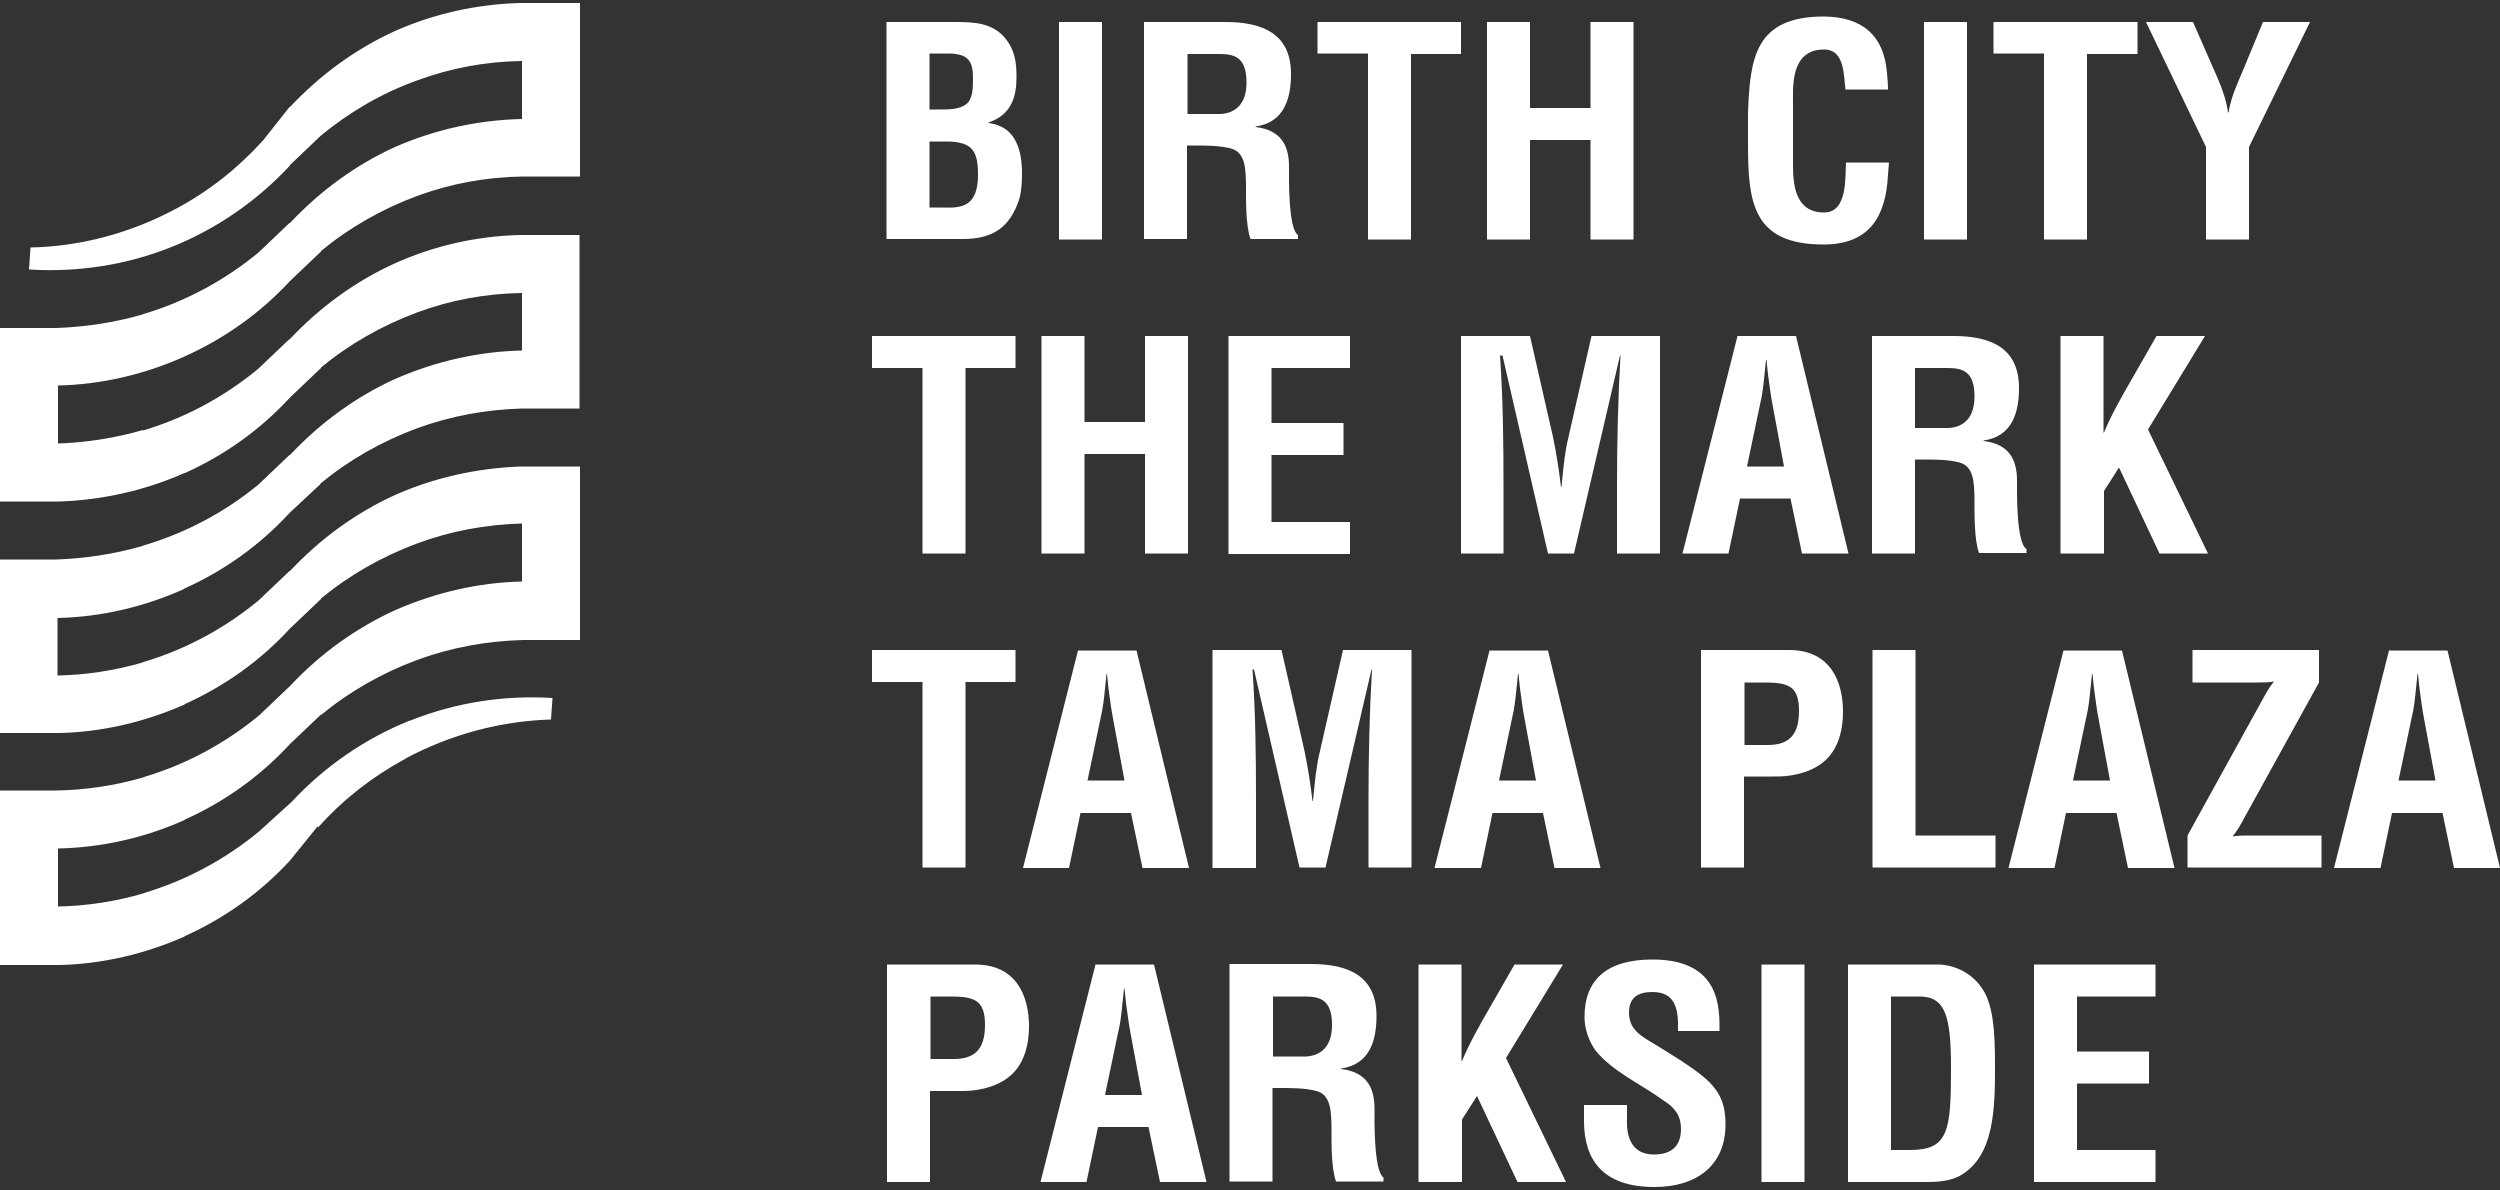 <svg version="1.1" id="レイヤー_1" xmlns="http://www.w3.org/2000/svg" x="0" y="0" viewBox="0 0 500 238" style="enable-background:new 0 0 500 238" xml:space="preserve"><rect x="0" y="0" width="500" height="238" fill="#333333" stroke="none"/><style>.st0{fill:#fff}</style><path class="st0" d="M36.9 71.3c8-3.6 15.2-8.7 21.1-15.1l6.2-5.9v-.1c5.7-4.7 12.2-8.4 19.2-11 6.8-2.5 13.9-3.8 21.2-3.9H116V.6h-11.8C95.5.8 86.9 2.7 79 6.2 71.1 9.8 64 15 58 21.4h-.1l-5.3 6.7-.1.1c-5 5.5-10.8 10.1-17.4 13.6-9 4.8-18.9 7.5-29.1 7.7h.1l-.3 4.4h.1c9.7.6 19.4-.9 28.4-4.5S51.4 40.2 58 33.1V33l6.2-5.9c5.7-4.7 12.2-8.5 19.2-11 6.7-2.5 13.8-3.8 21-3.9v11.6C95.6 24 87 25.9 79 29.4c-7.9 3.6-15 8.8-21 15.2h-.1l-6.2 5.9c-6.8 5.6-14.6 9.8-23 12.3l-.2.1c-5.6 1.6-11.4 2.5-17.3 2.7H0v34.7h11.9c8.6-.3 17.1-2.2 25-5.7h.1c8-3.6 15.1-8.7 21-15.1l6.2-5.9v-.1c5.7-4.7 12.2-8.4 19.2-11 6.7-2.5 13.8-3.8 21-3.9v11.5c-8.8.2-17.4 2.2-25.4 5.7-7.9 3.6-15 8.8-21 15.2h-.1l-6.2 5.9c-6.8 5.6-14.6 9.7-23 12.2l-.2.1c-5.6 1.6-11.4 2.5-17.3 2.7H0v34.7h11.9c8.6-.2 17.1-2.2 25-5.7l.1-.1c8-3.6 15.1-8.7 21-15.1l6.2-5.9v-.1c5.7-4.7 12.2-8.4 19.2-11 6.7-2.5 13.8-3.8 21-4v11.6c-8.7.2-17.3 2.2-25.3 5.7-7.9 3.6-15 8.7-21 15.1l-.1.1-6.2 5.9c-6.8 5.6-14.6 9.8-23 12.3l-.2.1c-5.6 1.6-11.4 2.5-17.3 2.6H0V193h11.9c8.6-.2 17.1-2.2 25-5.7l.1-.1c8-3.6 15.1-8.7 21-15.1l5.5-6.8.2.2v-.1c4.9-5.5 10.8-10.1 17.3-13.6l.1-.1c9-4.8 19-7.5 29.1-7.8l.3-4.3c-9.7-.6-19.4.9-28.4 4.5H82c-9 3.6-17.1 9.2-23.7 16.3l-6.5 5.9c-6.8 5.6-14.6 9.8-23 12.3l-.2.1c-5.5 1.6-11.3 2.5-17 2.6v-11.6c8.7-.2 17.3-2.1 25.3-5.7l.1-.1c8-3.6 15.1-8.7 21-15.1l6.2-5.9v.1c5.7-4.7 12.2-8.4 19.2-11 6.8-2.5 13.9-3.8 21.2-4H116V93.3h-11.8c-8.7.3-17.3 2.2-25.2 5.7-7.9 3.6-15 8.8-21 15.2h-.1l-6.2 5.9c-6.8 5.6-14.6 9.8-23 12.3l-.2.1c-5.5 1.6-11.3 2.5-17 2.6v-11.5c8.7-.2 17.3-2.2 25.3-5.8l.1-.1c8-3.6 15.1-8.7 21-15.1l6.2-5.8v-.1c5.7-4.7 12.2-8.4 19.2-11 6.8-2.5 13.9-3.8 21.2-4h11.4V47h-11.8c-8.7.2-17.2 2.1-25.2 5.7-7.9 3.6-15 8.8-21 15.2h-.1l-6.2 5.9c-6.8 5.6-14.6 9.8-23 12.3V86c-5.5 1.6-11.3 2.5-17 2.7V77.1c8.7-.2 17.3-2.2 25.3-5.8zM177.3 47.9V4.4h13.9c3.7 0 7.3.2 9.8 3.2 2 2.4 2.3 4.9 2.3 7.8 0 3.8-.9 7.5-5.6 9.1v.1c4.9.6 6.7 4.5 6.7 10.1 0 1.8-.1 3.6-.6 5.3-1.9 5.5-5.2 7.8-11.3 7.8h-15.2zm10.2-26c2.1 0 4.8.1 6.2-1.5.8-1.1.9-2.6.9-4.7 0-3.2-.7-4.9-4.7-5h-4v11.2h1.6zm.2 19.6c1.8 0 3.6.2 5.2-.5 2.3-1 2.7-3.8 2.7-6 0-4.7-1-6.7-6.4-6.7h-3.3v13.2h1.8zM211.8 47.9V4.4h8.6v43.5h-8.6zM237.4 29.1v18.7h-8.6V4.4h16.3c7.5 0 13.1 2.4 13.1 10.4 0 4.8-1.3 9.7-7.1 10.5v.1c5.1.6 6.7 3.7 6.7 7.9 0 1.8-.2 12.5 1.8 13.7v.8h-9.5c-1-2.8-.9-8.1-.9-11-.1-2.7 0-6.3-3-7.1-2.3-.6-4.9-.6-7.3-.6h-1.5zm0-6.3h6.8c2.8-.2 5.1-1.9 5.1-6.3 0-4.9-2.2-5.7-5.4-5.7h-6.4v12zM263.4 4.4h28.8v6.4h-10v37.1h-8.6V10.7h-10.1V4.4zM297.4 47.9V4.4h8.6v17.2h12.1V4.4h8.6v43.5h-8.6V28H306v19.9h-8.6zM377.8 32.4c-.1.8-.1 1.7-.2 2.5-.4 7.9-3.3 14-12.9 14-14.2 0-15.1-8.5-15.1-20.1v-6.2c.4-11 1.4-19.3 15.2-19.3 7.7.1 12 3.8 12.6 11.3.1 1.1.2 2.2.2 3.3h-8.5c-.4-2.8-.1-8-4.3-8-6.8 0-6.2 7.6-6.2 11V33c0 3.6.3 9.5 6.2 9.5 4.8 0 4.2-7.2 4.4-10h8.6zM384.8 47.9V4.4h8.6v43.5h-8.6zM398.7 4.4h28.8v6.4h-10.1v37.1h-8.6V10.7h-10.1V4.4zM443.6 15.8c.9 2.1 1.7 4.4 2 6.7h.1c.6-3.4 1.8-5.8 2.8-8.2l4.1-9.9h9.4l-12.2 25v18.5h-8.6V29.4l-12-25h9.4l5 11.4zM174.3 67.2h28.8v6.4h-10v37.1h-8.6V73.6h-10.1v-6.4zM208.3 110.7V67.2h8.6v17.2H229V67.2h8.6v43.5H229V90.8h-12.1v19.9h-8.6zM245.7 110.7V67.2H270v6.4h-15.7v11h14.4V91h-14.4v13.4H270v6.4h-24.3zM300.8 110.7h-8.6V67.2H306l4.6 20.2c.7 3.3 1.2 6.7 1.6 10h.1c.4-4.3.7-7.2 1.4-10l4.6-20.2H332v43.5h-8.6V97c0-8.6.2-17.3.7-25.9h-.1l-9.2 39.6h-5.2l-9.1-39.6h-.5c.6 8.6.7 17.3.7 25.9v13.7zM336.5 110.7l11-43.5h11.7l10.5 43.5h-9.3l-2.3-11H348l-2.3 11h-9.2zm12.9-17.4h7.4l-2.3-12.4c-.4-2-.6-4-.9-6-.1-1-.2-2-.3-2.9h-.1c-.1.9-.2 1.9-.3 2.9-.2 2-.4 4-.9 6l-2.6 12.4zM383 92v18.7h-8.6V67.2h16.3c7.5 0 13.1 2.4 13.1 10.4 0 4.8-1.3 9.7-7.1 10.5v.1c5.1.6 6.7 3.7 6.7 7.9 0 1.8-.2 12.5 1.9 13.7v.8h-9.5c-1-2.8-.9-8.1-.9-11-.1-2.7 0-6.3-3-7.1-2.3-.6-4.9-.6-7.3-.6H383zm0-6.4h6.8c2.8-.2 5.1-1.9 5.1-6.3 0-4.9-2.2-5.7-5.4-5.7H383v12zM412.1 110.7V67.2h8.6v19.3h.1c1.4-3.4 3.6-7.3 5.4-10.4l5.1-8.9h9.7l-11.4 18.7 12 24.8h-9.7l-8.1-17.2-3 4.7v12.5h-8.7zM174.3 130h28.8v6.4h-10v37.1h-8.6v-37.1h-10.1V130zM204.6 173.6l11-43.5h11.7l10.5 43.5h-9.3l-2.3-11h-10.1l-2.3 11h-9.2zm12.9-17.5h7.4l-2.3-12.4c-.4-2-.6-4-.9-6-.1-1-.2-2-.3-2.9h-.1c-.1.9-.2 1.9-.3 2.9-.2 2-.4 4-.9 6l-2.6 12.4zM251.1 173.6h-8.6V130h13.8l4.6 20.2c.7 3.3 1.2 6.7 1.6 10h.1c.4-4.3.7-7.2 1.4-10l4.6-20.2h13.7v43.5h-8.6v-13.7c0-8.6.2-17.3.7-25.9h-.1l-9.2 39.6h-5.2l-9.1-39.6h-.3c.6 8.6.7 17.3.7 25.9v13.8zM286.9 173.6l11-43.5h11.7l10.5 43.5h-9.2l-2.3-11h-10.1l-2.3 11h-9.3zm12.9-17.5h7.4l-2.3-12.4c-.4-2-.6-4-.9-6-.1-1-.2-2-.3-2.9h-.1c-.1.9-.2 1.9-.3 2.9-.2 2-.4 4-.9 6l-2.6 12.4zM340.2 173.6V130h17.6c8.3 0 10.8 6.3 10.8 12.4 0 3.7-1 7.9-4.3 10.3-2.7 2-6.4 2.7-9.7 2.6h-5.8v18.2h-8.6zm8.7-24.6h4.6c3.8 0 6.3-1.5 6.3-6.8 0-5-2.1-5.7-7-5.7h-3.9V149zM374.5 173.6V130h8.6v37.1h16v6.4h-24.6zM401.7 173.6l11-43.5h11.7l10.5 43.5h-9.3l-2.3-11h-10.1l-2.3 11h-9.2zm12.9-17.5h7.4l-2.3-12.4c-.4-2-.6-4-.9-6-.1-1-.2-2-.3-2.9h-.1c-.1.9-.2 1.9-.3 2.9-.2 2-.4 4-.9 6l-2.6 12.4zM437.5 167.1l14.9-27c.7-1.3 1.4-2.6 2.4-3.8-1.1.2-2.2.2-3.3.2h-13V130h25.3v6.5l-14.9 27c-.7 1.3-1.4 2.6-2.4 3.8 1.1-.2 2.2-.2 3.3-.2h14.5v6.4h-26.8v-6.4zM466.8 173.6l11-43.5h11.7l10.5 43.5h-9.2l-2.3-11h-10.1l-2.3 11h-9.3zm12.9-17.5h7.4l-2.3-12.4c-.4-2-.6-4-.9-6-.1-1-.2-2-.3-2.9h-.1c-.1.9-.2 1.9-.3 2.9-.2 2-.4 4-.9 6l-2.6 12.4zM177.4 236.4v-43.5H195c8.3 0 10.8 6.3 10.8 12.4 0 3.7-1 7.9-4.3 10.3-2.7 2-6.4 2.7-9.7 2.6H186v18.2h-8.6zm8.7-24.6h4.6c3.8 0 6.3-1.5 6.3-6.8 0-5-2.1-5.7-7-5.7h-3.9v12.5zM208.1 236.4l11-43.5h11.7l10.5 43.5H232l-2.3-11h-10.1l-2.3 11h-9.2zM221 219h7.4l-2.3-12.4c-.4-2-.6-4-.9-6-.1-1-.2-2-.3-2.9h-.1c-.1.9-.2 1.9-.3 2.9-.2 2-.4 4-.9 6L221 219zM254.5 217.6v18.7h-8.6v-43.5h16.3c7.5 0 13.1 2.4 13.1 10.4 0 4.8-1.3 9.7-7.1 10.5v.1c5.1.6 6.7 3.7 6.7 7.9 0 1.8-.2 12.5 1.8 13.8v.8h-9.5c-1-2.8-.9-8.1-.9-11-.1-2.7 0-6.3-3-7.1-2.3-.6-4.9-.6-7.3-.6h-1.5zm0-6.3h6.8c2.8-.2 5.1-1.9 5.1-6.3 0-4.9-2.2-5.7-5.4-5.7h-6.4v12zM283.7 236.4v-43.5h8.6v19.3h.1c1.4-3.4 3.6-7.3 5.4-10.4l5.1-8.9h9.7l-11.4 18.7 12 24.8h-9.7l-8.1-17.2-3 4.7v12.5h-8.7zM335.6 206.1c.1-3.9-.3-7.7-5.1-7.7-2.9 0-4.7 1.1-4.7 4.1 0 3.3 2.2 4.6 4.9 6.2 2.8 1.7 8.1 4.9 10.5 7.1 3 2.7 3.9 5.3 3.9 9.1 0 8.2-5.8 12.5-14.2 12.5-10.4 0-14.1-5.5-14.1-13.2V221h8.6v2.6c-.2 4.2 1.2 7.3 5.4 7.3 3.6 0 5.4-1.8 5.4-5.1 0-2.6-1.2-4.3-3.5-5.7-4.5-3.3-10.1-5.7-13.6-10-1.4-2-2.2-4.4-2.2-6.7 0-7.4 4.4-11.5 13.6-11.5 13.8 0 13.4 10 13.4 14.3h-8.3zM352.3 236.4v-43.5h8.6v43.5h-8.6zM369.6 236.4v-43.5h18c2.1 0 6.3.9 8.9 4.9 2 3 2.5 7.8 2.5 15 0 8.6 0 18.5-7.1 22.4-1.9 1-4.3 1.2-6.4 1.2h-15.9zM382 230c7.7 0 8.2-3.8 8.2-16.4 0-10.3-1.1-14.3-6.3-14.3h-5.7V230h3.8zM406.8 236.4v-43.5h24.3v6.4h-15.7v11h14.4v6.4h-14.4V230h15.7v6.4h-24.3z"/></svg>